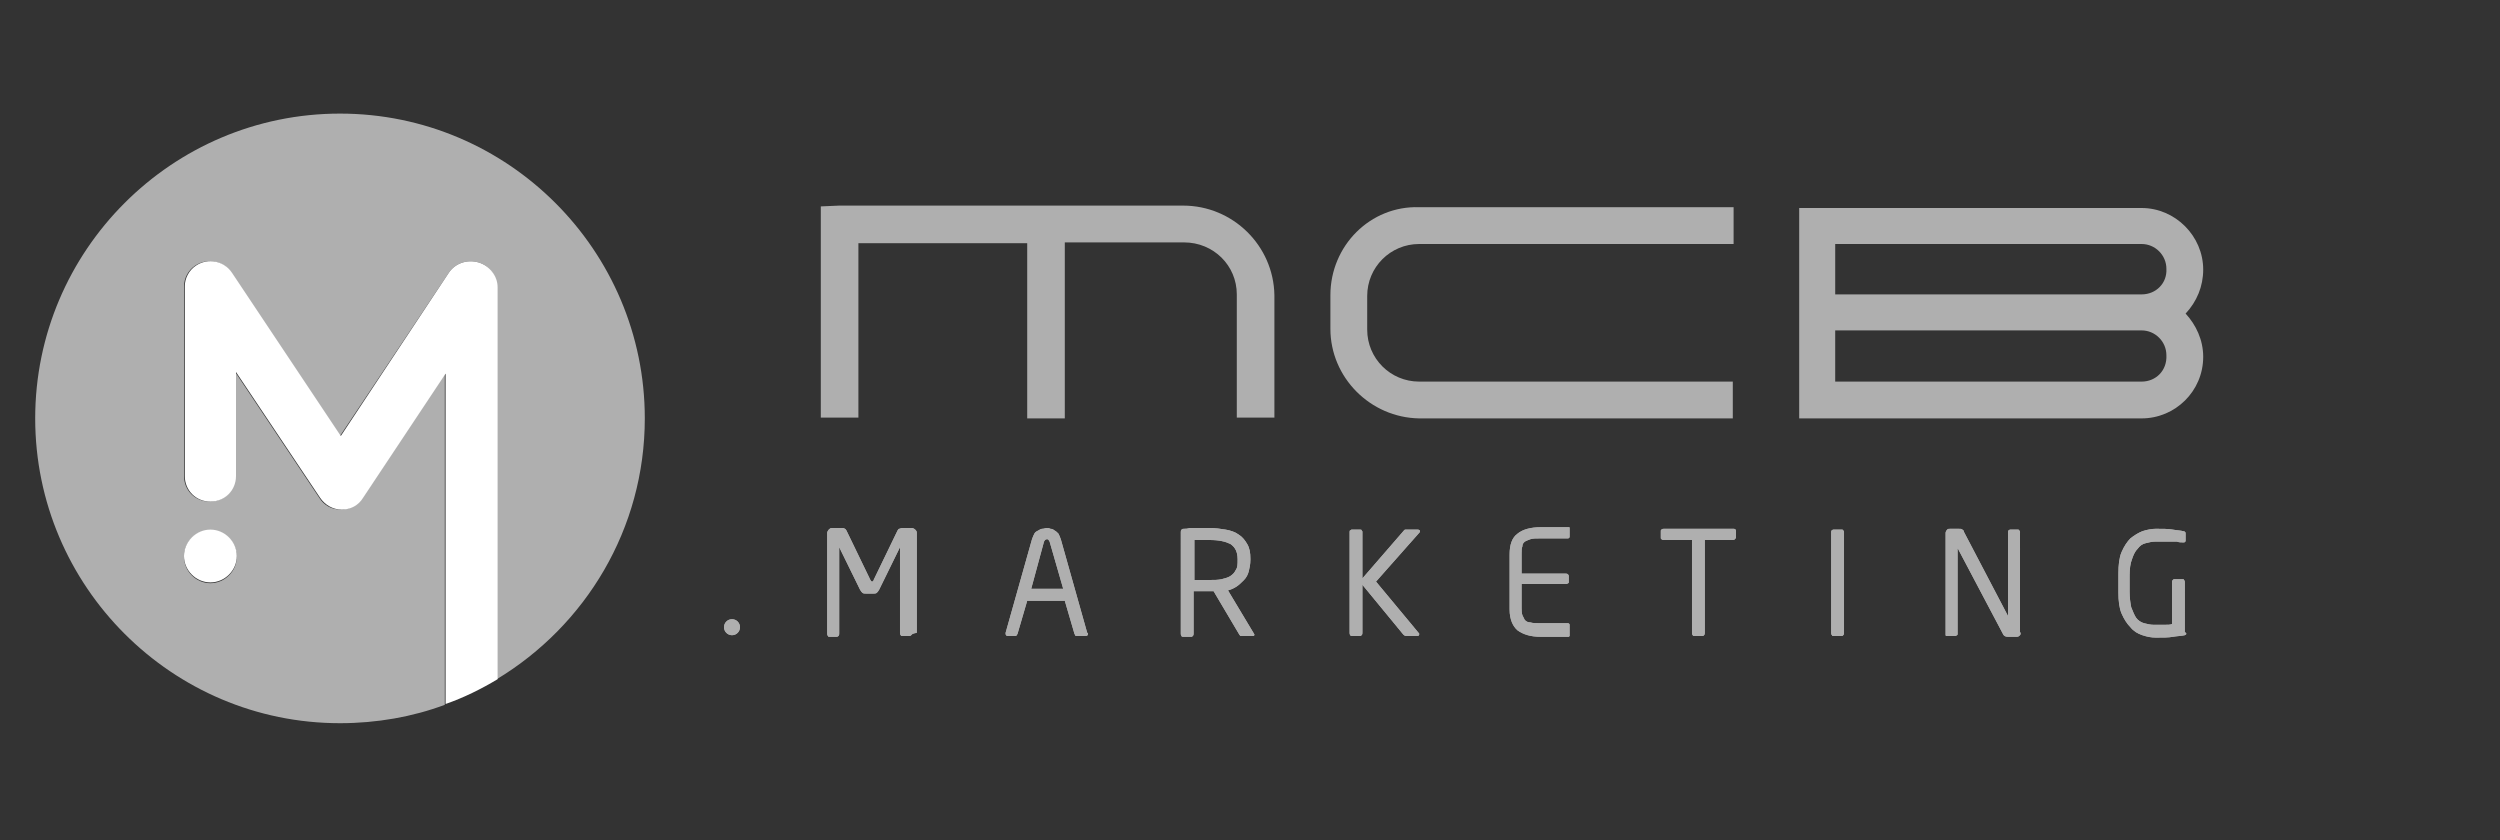 <?xml version="1.0" encoding="utf-8"?>
<!-- Generator: Adobe Illustrator 26.5.3, SVG Export Plug-In . SVG Version: 6.00 Build 0)  -->
<svg version="1.1" id="Layer_1" xmlns="http://www.w3.org/2000/svg" xmlns:xlink="http://www.w3.org/1999/xlink" x="0px" y="0px"
	 viewBox="0 0 312.5 105" style="enable-background:new 0 0 312.5 105;" xml:space="preserve">
<rect x="0" y="0" width="312.5" height="105" fill="#333333" stroke="none"/>
<style type="text/css">
	.st0{fill:#AFAFAF;}
	.st1{fill:#FFFFFF;}
	.st2{fill-rule:evenodd;clip-rule:evenodd;fill:#AFAFAF;}
	.st3{enable-background:new    ;}
</style>
<g>
	<g>
		<g>
			<path class="st0" d="M113.9,79.4c-0.1,0.1-0.2,0.1-0.2,0.1h-0.9c-0.1,0-0.2,0-0.2-0.1c-0.1-0.1-0.1-0.2-0.1-0.3V68.5
				c0,0,0-0.1,0-0.1c0,0,0,0,0,0l-2.6,5.3c-0.1,0.2-0.2,0.3-0.3,0.4c-0.1,0.1-0.3,0.1-0.5,0.1h-0.8c-0.2,0-0.4,0-0.5-0.1
				c-0.1-0.1-0.2-0.2-0.3-0.4l-2.6-5.3c0,0,0,0,0,0c0,0,0,0,0,0.1v10.7c0,0.1,0,0.2-0.1,0.3c-0.1,0.1-0.2,0.1-0.2,0.1h-0.9
				c-0.1,0-0.2,0-0.2-0.1c-0.1-0.1-0.1-0.2-0.1-0.3V66.6c0-0.1,0.1-0.3,0.2-0.4c0.1-0.1,0.2-0.2,0.4-0.2h1.2c0.2,0,0.3,0,0.4,0.1
				c0.1,0,0.1,0.1,0.2,0.2l3,6.2c0.1,0.1,0.1,0.2,0.2,0.2c0.1,0,0.2-0.1,0.2-0.2l3-6.2c0.1-0.1,0.1-0.2,0.2-0.2
				c0.1,0,0.2-0.1,0.4-0.1h1.2c0.1,0,0.3,0.1,0.4,0.2c0.1,0.1,0.2,0.2,0.2,0.4v12.5C114,79.2,114,79.3,113.9,79.4z"/>
			<path class="st0" d="M136,79.2c0,0.2-0.1,0.3-0.3,0.3h-1.1c-0.1,0-0.2,0-0.2-0.1c0-0.1-0.1-0.1-0.1-0.2l-1.2-4.1h-4.7l-1.2,4.1
				c0,0.1-0.1,0.1-0.1,0.2c-0.1,0.1-0.1,0.1-0.2,0.1H126c-0.2,0-0.3-0.1-0.3-0.3c0-0.1,0-0.1,0-0.1l3.3-11.7
				c0.1-0.3,0.2-0.5,0.3-0.7c0.1-0.2,0.3-0.3,0.5-0.4c0.2-0.1,0.3-0.2,0.5-0.2c0.2,0,0.4-0.1,0.5-0.1c0.2,0,0.3,0,0.5,0.1
				c0.2,0,0.4,0.1,0.5,0.2c0.2,0.1,0.3,0.2,0.5,0.4c0.1,0.2,0.2,0.4,0.3,0.7l3.3,11.7C136,79.1,136,79.2,136,79.2z M131.2,67.7
				c-0.1-0.2-0.2-0.3-0.3-0.3c-0.2,0-0.3,0.1-0.4,0.3l-1.6,5.9h4L131.2,67.7z"/>
			<path class="st0" d="M156.8,79.3c0,0.2-0.1,0.2-0.2,0.2h-1.2c-0.1,0-0.2,0-0.3,0c-0.1,0-0.1-0.1-0.2-0.2l-3.2-5.4h-0.2h-0.3
				c-0.3,0-0.6,0-0.9,0s-0.6,0-1.1,0v5.3c0,0.1,0,0.2-0.1,0.3c-0.1,0.1-0.1,0.1-0.2,0.1h-1c-0.1,0-0.2,0-0.2-0.1
				c-0.1-0.1-0.1-0.2-0.1-0.3V66.5c0-0.1,0-0.2,0.1-0.3c0.1-0.1,0.2-0.1,0.3-0.1c0.2,0,0.4,0,0.7-0.1c0.3,0,0.5,0,0.8,0
				c0.3,0,0.6,0,0.9,0c0.3,0,0.6,0,0.8,0c0.7,0,1.4,0.1,2,0.2c0.6,0.1,1.2,0.3,1.6,0.6c0.5,0.3,0.8,0.7,1.1,1.2
				c0.3,0.5,0.4,1.1,0.4,1.8V70c0,0.5-0.1,1-0.2,1.4c-0.1,0.4-0.3,0.8-0.6,1.1c-0.3,0.3-0.6,0.6-0.9,0.8c-0.3,0.2-0.7,0.4-1.1,0.5
				l3.3,5.5C156.8,79.2,156.8,79.2,156.8,79.3z M154.7,69.9c0-0.9-0.3-1.5-0.9-1.9c-0.6-0.3-1.4-0.5-2.6-0.5c-0.1,0-0.3,0-0.5,0
				c-0.2,0-0.4,0-0.5,0c-0.2,0-0.4,0-0.5,0c-0.2,0-0.3,0-0.4,0v5c0.4,0,0.8,0,1.1,0s0.6,0,0.8,0c0.6,0,1,0,1.5-0.1
				c0.4-0.1,0.8-0.2,1.1-0.4c0.3-0.2,0.5-0.4,0.7-0.8c0.2-0.3,0.2-0.7,0.2-1.2V69.9z"/>
			<path class="st0" d="M177.4,79.3c0,0.1-0.1,0.2-0.2,0.2h-1.4c-0.2,0-0.3-0.1-0.4-0.2l-5.1-6.2v6c0,0.1,0,0.2-0.1,0.3
				c-0.1,0.1-0.1,0.1-0.2,0.1h-1c-0.1,0-0.2,0-0.2-0.1c-0.1-0.1-0.1-0.2-0.1-0.3V66.5c0-0.1,0-0.2,0.1-0.2c0.1-0.1,0.1-0.1,0.2-0.1
				h1c0.1,0,0.2,0,0.2,0.1c0.1,0.1,0.1,0.1,0.1,0.2v5.8l5.2-6c0.1-0.1,0.1-0.1,0.2-0.1c0,0,0.1,0,0.2,0h1.3c0.2,0,0.3,0.1,0.3,0.2
				c0,0.1,0,0.1-0.1,0.2l-5.4,6.1l5.4,6.5C177.4,79.2,177.4,79.2,177.4,79.3z"/>
			<path class="st0" d="M196.2,79.5c0,0-0.1,0.1-0.1,0.1c-0.2,0-0.4,0-0.7,0c-0.3,0-0.6,0-0.9,0c-0.3,0-0.7,0-1,0s-0.6,0-0.9,0
				c-1.3,0-2.2-0.3-2.9-0.8c-0.6-0.5-1-1.4-1-2.6v-6.9c0-1.2,0.3-2.1,1-2.6c0.6-0.5,1.6-0.8,2.9-0.8c0.3,0,0.6,0,0.9,0
				c0.3,0,0.7,0,1,0c0.3,0,0.6,0,0.9,0c0.3,0,0.5,0,0.7,0c0.1,0,0.1,0,0.1,0.1c0,0,0,0.1,0,0.2v0.9c0,0.1-0.1,0.2-0.2,0.2h-3.5
				c-0.5,0-0.9,0-1.2,0.1c-0.3,0.1-0.5,0.2-0.7,0.3c-0.2,0.2-0.3,0.3-0.3,0.6c-0.1,0.2-0.1,0.5-0.1,0.9v2.5h5.5c0.1,0,0.2,0,0.3,0.1
				c0.1,0.1,0.1,0.2,0.1,0.2v0.7c0,0.1,0,0.2-0.1,0.2c-0.1,0.1-0.2,0.1-0.3,0.1h-5.5v3c0,0.3,0,0.6,0.1,0.9c0.1,0.2,0.2,0.4,0.3,0.6
				c0.2,0.2,0.4,0.3,0.7,0.3c0.3,0.1,0.7,0.1,1.2,0.1h3.5c0.1,0,0.2,0.1,0.2,0.2v0.9C196.2,79.4,196.2,79.4,196.2,79.5z"/>
			<path class="st0" d="M216.6,67.5h-3.5v11.6c0,0.1,0,0.2-0.1,0.3c-0.1,0.1-0.1,0.1-0.2,0.1h-1c-0.1,0-0.2,0-0.2-0.1
				c-0.1-0.1-0.1-0.2-0.1-0.3V67.5h-3.5c-0.1,0-0.2,0-0.3-0.1c-0.1,0-0.1-0.1-0.1-0.2v-0.8c0-0.1,0-0.2,0.1-0.2
				c0.1-0.1,0.2-0.1,0.3-0.1h8.7c0.2,0,0.3,0.1,0.3,0.3v0.8C216.9,67.4,216.8,67.5,216.6,67.5z"/>
			<path class="st0" d="M230.4,79.4c-0.1,0.1-0.1,0.1-0.2,0.1h-1c-0.1,0-0.2,0-0.2-0.1c-0.1-0.1-0.1-0.2-0.1-0.3V66.5
				c0-0.1,0-0.2,0.1-0.2c0.1-0.1,0.1-0.1,0.2-0.1h1c0.1,0,0.2,0,0.2,0.1c0.1,0.1,0.1,0.1,0.1,0.2v12.7
				C230.5,79.2,230.5,79.3,230.4,79.4z"/>
			<path class="st0" d="M252.5,79.4c-0.1,0.1-0.2,0.2-0.4,0.2H251c-0.3,0-0.5-0.1-0.6-0.3l-5.6-10.6c0,0,0-0.1-0.1-0.1s0,0,0,0.1
				v10.5c0,0.1,0,0.2-0.1,0.2c-0.1,0.1-0.1,0.1-0.2,0.1h-0.9c-0.1,0-0.2,0-0.2,0c-0.1,0-0.1-0.1-0.1-0.2V66.6c0-0.1,0.1-0.3,0.2-0.4
				c0.1-0.1,0.2-0.1,0.4-0.1h1c0.3,0,0.4,0,0.5,0.1c0.1,0.1,0.2,0.1,0.2,0.3L251,77l0,0.1c0,0,0,0,0-0.1V66.5c0-0.1,0-0.2,0.1-0.2
				c0.1-0.1,0.1-0.1,0.2-0.1h0.9c0.1,0,0.2,0,0.2,0.1c0.1,0.1,0.1,0.1,0.1,0.2V79C252.6,79.1,252.6,79.3,252.5,79.4z"/>
			<path class="st0" d="M273.1,79.4c-0.4,0.1-0.9,0.1-1.5,0.2c-0.5,0.1-1.2,0.1-2.1,0.1c-0.6,0-1.1-0.1-1.7-0.3
				c-0.6-0.2-1.1-0.5-1.5-1c-0.4-0.4-0.8-1-1.1-1.7c-0.3-0.7-0.4-1.6-0.4-2.6v-2.4c0-1.1,0.1-2,0.4-2.7c0.3-0.7,0.7-1.3,1.1-1.7
				c0.5-0.4,1-0.7,1.5-0.9c0.6-0.2,1.2-0.3,1.7-0.3c0.8,0,1.5,0,2.1,0.1c0.5,0.1,1,0.1,1.3,0.2c0.1,0,0.2,0,0.2,0.1
				c0.1,0,0.1,0.1,0.1,0.2v0.9c0,0.1-0.1,0.2-0.2,0.2h-0.1c-0.3,0-0.5,0-0.8-0.1c-0.2,0-0.5,0-0.8,0c-0.3,0-0.5,0-0.9,0
				c-0.3,0-0.7,0-1,0c-0.4,0-0.8,0.1-1.2,0.2c-0.4,0.1-0.7,0.3-1,0.7c-0.3,0.3-0.5,0.7-0.7,1.3c-0.2,0.5-0.3,1.2-0.3,2V74
				c0,0.7,0.1,1.4,0.2,1.9c0.2,0.5,0.4,1,0.6,1.3s0.6,0.6,1,0.7c0.4,0.1,0.8,0.2,1.2,0.2c0.6,0,1,0,1.4,0c0.4,0,0.7,0,0.9-0.1v-5.2
				c0-0.1,0-0.2,0.1-0.3c0.1-0.1,0.1-0.1,0.2-0.1h1c0.1,0,0.2,0,0.2,0.1c0.1,0.1,0.1,0.2,0.1,0.3V79
				C273.4,79.2,273.3,79.3,273.1,79.4z"/>
		</g>
		<circle class="st0" cx="91.5" cy="78.4" r="1"/>
		<g>
			<path class="st0" d="M113.9,79.4c-0.1,0.1-0.2,0.1-0.2,0.1h-0.9c-0.1,0-0.2,0-0.2-0.1c-0.1-0.1-0.1-0.2-0.1-0.3V68.5
				c0,0,0-0.1,0-0.1c0,0,0,0,0,0l-2.6,5.3c-0.1,0.2-0.2,0.3-0.3,0.4c-0.1,0.1-0.3,0.1-0.5,0.1h-0.8c-0.2,0-0.4,0-0.5-0.1
				c-0.1-0.1-0.2-0.2-0.3-0.4l-2.6-5.3c0,0,0,0,0,0c0,0,0,0,0,0.1v10.7c0,0.1,0,0.2-0.1,0.3c-0.1,0.1-0.2,0.1-0.2,0.1h-0.9
				c-0.1,0-0.2,0-0.2-0.1c-0.1-0.1-0.1-0.2-0.1-0.3V66.6c0-0.1,0.1-0.3,0.2-0.4c0.1-0.1,0.2-0.2,0.4-0.2h1.2c0.2,0,0.3,0,0.4,0.1
				c0.1,0,0.1,0.1,0.2,0.2l3,6.2c0.1,0.1,0.1,0.2,0.2,0.2c0.1,0,0.2-0.1,0.2-0.2l3-6.2c0.1-0.1,0.1-0.2,0.2-0.2
				c0.1,0,0.2-0.1,0.4-0.1h1.2c0.1,0,0.3,0.1,0.4,0.2c0.1,0.1,0.2,0.2,0.2,0.4v12.5C114,79.2,114,79.3,113.9,79.4z"/>
			<path class="st0" d="M136,79.2c0,0.2-0.1,0.3-0.3,0.3h-1.1c-0.1,0-0.2,0-0.2-0.1c0-0.1-0.1-0.1-0.1-0.2l-1.2-4.1h-4.7l-1.2,4.1
				c0,0.1-0.1,0.1-0.1,0.2c-0.1,0.1-0.1,0.1-0.2,0.1H126c-0.2,0-0.3-0.1-0.3-0.3c0-0.1,0-0.1,0-0.1l3.3-11.7
				c0.1-0.3,0.2-0.5,0.3-0.7c0.1-0.2,0.3-0.3,0.5-0.4c0.2-0.1,0.3-0.2,0.5-0.2c0.2,0,0.4-0.1,0.5-0.1c0.2,0,0.3,0,0.5,0.1
				c0.2,0,0.4,0.1,0.5,0.2c0.2,0.1,0.3,0.2,0.5,0.4c0.1,0.2,0.2,0.4,0.3,0.7l3.3,11.7C136,79.1,136,79.2,136,79.2z M131.2,67.7
				c-0.1-0.2-0.2-0.3-0.3-0.3c-0.2,0-0.3,0.1-0.4,0.3l-1.6,5.9h4L131.2,67.7z"/>
			<path class="st0" d="M156.8,79.3c0,0.2-0.1,0.2-0.2,0.2h-1.2c-0.1,0-0.2,0-0.3,0c-0.1,0-0.1-0.1-0.2-0.2l-3.2-5.4h-0.2h-0.3
				c-0.3,0-0.6,0-0.9,0s-0.6,0-1.1,0v5.3c0,0.1,0,0.2-0.1,0.3c-0.1,0.1-0.1,0.1-0.2,0.1h-1c-0.1,0-0.2,0-0.2-0.1
				c-0.1-0.1-0.1-0.2-0.1-0.3V66.5c0-0.1,0-0.2,0.1-0.3c0.1-0.1,0.2-0.1,0.3-0.1c0.2,0,0.4,0,0.7-0.1c0.3,0,0.5,0,0.8,0
				c0.3,0,0.6,0,0.9,0c0.3,0,0.6,0,0.8,0c0.7,0,1.4,0.1,2,0.2c0.6,0.1,1.2,0.3,1.6,0.6c0.5,0.3,0.8,0.7,1.1,1.2
				c0.3,0.5,0.4,1.1,0.4,1.8V70c0,0.5-0.1,1-0.2,1.4c-0.1,0.4-0.3,0.8-0.6,1.1c-0.3,0.3-0.6,0.6-0.9,0.8c-0.3,0.2-0.7,0.4-1.1,0.5
				l3.3,5.5C156.8,79.2,156.8,79.2,156.8,79.3z M154.7,69.9c0-0.9-0.3-1.5-0.9-1.9c-0.6-0.3-1.4-0.5-2.6-0.5c-0.1,0-0.3,0-0.5,0
				c-0.2,0-0.4,0-0.5,0c-0.2,0-0.4,0-0.5,0c-0.2,0-0.3,0-0.4,0v5c0.4,0,0.8,0,1.1,0s0.6,0,0.8,0c0.6,0,1,0,1.5-0.1
				c0.4-0.1,0.8-0.2,1.1-0.4c0.3-0.2,0.5-0.4,0.7-0.8c0.2-0.3,0.2-0.7,0.2-1.2V69.9z"/>
			<path class="st0" d="M177.4,79.3c0,0.1-0.1,0.2-0.2,0.2h-1.4c-0.2,0-0.3-0.1-0.4-0.2l-5.1-6.2v6c0,0.1,0,0.2-0.1,0.3
				c-0.1,0.1-0.1,0.1-0.2,0.1h-1c-0.1,0-0.2,0-0.2-0.1c-0.1-0.1-0.1-0.2-0.1-0.3V66.5c0-0.1,0-0.2,0.1-0.2c0.1-0.1,0.1-0.1,0.2-0.1
				h1c0.1,0,0.2,0,0.2,0.1c0.1,0.1,0.1,0.1,0.1,0.2v5.8l5.2-6c0.1-0.1,0.1-0.1,0.2-0.1c0,0,0.1,0,0.2,0h1.3c0.2,0,0.3,0.1,0.3,0.2
				c0,0.1,0,0.1-0.1,0.2l-5.4,6.1l5.4,6.5C177.4,79.2,177.4,79.2,177.4,79.3z"/>
			<path class="st0" d="M196.2,79.5c0,0-0.1,0.1-0.1,0.1c-0.2,0-0.4,0-0.7,0c-0.3,0-0.6,0-0.9,0c-0.3,0-0.7,0-1,0s-0.6,0-0.9,0
				c-1.3,0-2.2-0.3-2.9-0.8c-0.6-0.5-1-1.4-1-2.6v-6.9c0-1.2,0.3-2.1,1-2.6c0.6-0.5,1.6-0.8,2.9-0.8c0.3,0,0.6,0,0.9,0
				c0.3,0,0.7,0,1,0c0.3,0,0.6,0,0.9,0c0.3,0,0.5,0,0.7,0c0.1,0,0.1,0,0.1,0.1c0,0,0,0.1,0,0.2v0.9c0,0.1-0.1,0.2-0.2,0.2h-3.5
				c-0.5,0-0.9,0-1.2,0.1c-0.3,0.1-0.5,0.2-0.7,0.3c-0.2,0.2-0.3,0.3-0.3,0.6c-0.1,0.2-0.1,0.5-0.1,0.9v2.5h5.5c0.1,0,0.2,0,0.3,0.1
				c0.1,0.1,0.1,0.2,0.1,0.2v0.7c0,0.1,0,0.2-0.1,0.2c-0.1,0.1-0.2,0.1-0.3,0.1h-5.5v3c0,0.3,0,0.6,0.1,0.9c0.1,0.2,0.2,0.4,0.3,0.6
				c0.2,0.2,0.4,0.3,0.7,0.3c0.3,0.1,0.7,0.1,1.2,0.1h3.5c0.1,0,0.2,0.1,0.2,0.2v0.9C196.2,79.4,196.2,79.4,196.2,79.5z"/>
			<path class="st0" d="M216.6,67.5h-3.5v11.6c0,0.1,0,0.2-0.1,0.3c-0.1,0.1-0.1,0.1-0.2,0.1h-1c-0.1,0-0.2,0-0.2-0.1
				c-0.1-0.1-0.1-0.2-0.1-0.3V67.5h-3.5c-0.1,0-0.2,0-0.3-0.1c-0.1,0-0.1-0.1-0.1-0.2v-0.8c0-0.1,0-0.2,0.1-0.2
				c0.1-0.1,0.2-0.1,0.3-0.1h8.7c0.2,0,0.3,0.1,0.3,0.3v0.8C216.9,67.4,216.8,67.5,216.6,67.5z"/>
			<path class="st0" d="M230.4,79.4c-0.1,0.1-0.1,0.1-0.2,0.1h-1c-0.1,0-0.2,0-0.2-0.1c-0.1-0.1-0.1-0.2-0.1-0.3V66.5
				c0-0.1,0-0.2,0.1-0.2c0.1-0.1,0.1-0.1,0.2-0.1h1c0.1,0,0.2,0,0.2,0.1c0.1,0.1,0.1,0.1,0.1,0.2v12.7
				C230.5,79.2,230.5,79.3,230.4,79.4z"/>
			<path class="st0" d="M252.5,79.4c-0.1,0.1-0.2,0.2-0.4,0.2H251c-0.3,0-0.5-0.1-0.6-0.3l-5.6-10.6c0,0,0-0.1-0.1-0.1s0,0,0,0.1
				v10.5c0,0.1,0,0.2-0.1,0.2c-0.1,0.1-0.1,0.1-0.2,0.1h-0.9c-0.1,0-0.2,0-0.2,0c-0.1,0-0.1-0.1-0.1-0.2V66.6c0-0.1,0.1-0.3,0.2-0.4
				c0.1-0.1,0.2-0.1,0.4-0.1h1c0.3,0,0.4,0,0.5,0.1c0.1,0.1,0.2,0.1,0.2,0.3L251,77l0,0.1c0,0,0,0,0-0.1V66.5c0-0.1,0-0.2,0.1-0.2
				c0.1-0.1,0.1-0.1,0.2-0.1h0.9c0.1,0,0.2,0,0.2,0.1c0.1,0.1,0.1,0.1,0.1,0.2V79C252.6,79.1,252.6,79.3,252.5,79.4z"/>
			<path class="st0" d="M273.1,79.4c-0.4,0.1-0.9,0.1-1.5,0.2c-0.5,0.1-1.2,0.1-2.1,0.1c-0.6,0-1.1-0.1-1.7-0.3
				c-0.6-0.2-1.1-0.5-1.5-1c-0.4-0.4-0.8-1-1.1-1.7c-0.3-0.7-0.4-1.6-0.4-2.6v-2.4c0-1.1,0.1-2,0.4-2.7c0.3-0.7,0.7-1.3,1.1-1.7
				c0.5-0.4,1-0.7,1.5-0.9c0.6-0.2,1.2-0.3,1.7-0.3c0.8,0,1.5,0,2.1,0.1c0.5,0.1,1,0.1,1.3,0.2c0.1,0,0.2,0,0.2,0.1
				c0.1,0,0.1,0.1,0.1,0.2v0.9c0,0.1-0.1,0.2-0.2,0.2h-0.1c-0.3,0-0.5,0-0.8-0.1c-0.2,0-0.5,0-0.8,0c-0.3,0-0.5,0-0.9,0
				c-0.3,0-0.7,0-1,0c-0.4,0-0.8,0.1-1.2,0.2c-0.4,0.1-0.7,0.3-1,0.7c-0.3,0.3-0.5,0.7-0.7,1.3c-0.2,0.5-0.3,1.2-0.3,2V74
				c0,0.7,0.1,1.4,0.2,1.9c0.2,0.5,0.4,1,0.6,1.3s0.6,0.6,1,0.7c0.4,0.1,0.8,0.2,1.2,0.2c0.6,0,1,0,1.4,0c0.4,0,0.7,0,0.9-0.1v-5.2
				c0-0.1,0-0.2,0.1-0.3c0.1-0.1,0.1-0.1,0.2-0.1h1c0.1,0,0.2,0,0.2,0.1c0.1,0.1,0.1,0.2,0.1,0.3V79
				C273.4,79.2,273.3,79.3,273.1,79.4z"/>
		</g>
		<circle class="st0" cx="91.5" cy="78.4" r="1"/>
		<g>
			<path class="st0" d="M80.6,52.3c0-21-17.1-38.1-38.1-38.1c-21,0-38.1,17.1-38.1,38.1s17.1,38.1,38.1,38.1c4.6,0,9.1-0.8,13.1-2.3
				V68.5V46.7L45.3,62.2c-0.6,0.9-1.6,1.5-2.7,1.5c-1.1,0-2.1-0.5-2.7-1.5L29.4,46.5v13c0,1.8-1.4,3.2-3.2,3.2
				c-1.8,0-3.2-1.4-3.2-3.2V36.3c0-0.2,0-0.3,0-0.5c0-1,0.5-2,1.4-2.6c1.5-1,3.5-0.6,4.5,0.9l13.6,20.4l13.6-20.4
				c0.8-1.2,2.3-1.7,3.7-1.3c1.4,0.4,2.3,1.7,2.3,3.1v49C73.2,78.2,80.6,66.1,80.6,52.3z M26.3,66.3c1.8,0,3.3,1.5,3.3,3.3
				c0,1.8-1.5,3.3-3.3,3.3c-1.8,0-3.3-1.5-3.3-3.3C23,67.7,24.5,66.3,26.3,66.3z"/>
			<path class="st1" d="M26.3,72.8c1.8,0,3.3-1.5,3.3-3.3c0-1.8-1.5-3.3-3.3-3.3c-1.8,0-3.3,1.5-3.3,3.3
				C23,71.3,24.5,72.8,26.3,72.8z"/>
			<path class="st1" d="M59.8,32.8c-1.4-0.4-2.9,0.1-3.7,1.3L42.6,54.5L29,34.1c-1-1.5-3-1.9-4.5-0.9c-0.9,0.6-1.4,1.6-1.4,2.6
				c0,0.2,0,0.3,0,0.5v23.2c0,1.8,1.4,3.2,3.2,3.2c1.8,0,3.2-1.4,3.2-3.2v-13l10.5,15.7c0.6,0.9,1.6,1.5,2.7,1.5
				c1.1,0,2.1-0.5,2.7-1.5l10.3-15.5v21.8V88c2.3-0.8,4.5-1.9,6.5-3.1v-49C62.2,34.5,61.2,33.2,59.8,32.8z"/>
		</g>
	</g>
	<g>
		<path class="st2" d="M166.3,36.9L166.3,36.9v4.2v0c0,6.1,5,11.1,11.1,11.2l39.2,0v0v-4.6v0h-39.2c-3.6,0-6.5-2.9-6.5-6.5v-4.2
			c0-3.6,2.9-6.5,6.5-6.5l39.3,0v-4.6v0l-39.3,0C171.3,25.7,166.3,30.7,166.3,36.9"/>
		<path class="st2" d="M147.9,25.7h-43l-2.3,0.1v0v26.4v0l4.7,0l0-21.8h21.1v21.9l4.7,0v0V30.3l14.9,0c3.7,0,6.6,2.9,6.6,6.5v15.4v0
			l4.7,0v0V36.9v0C159.2,30.7,154.1,25.7,147.9,25.7"/>
		<g>
			<g class="st3">
				<g>
					<g>
						<defs>
							<path id="SVGID_1_" d="M275.4,33.7c0-4.2-3.5-7.7-7.7-7.7c0,0-3.7,0-3.7,0l-39.1,0l0,26.3H264c0,0,3.7,0,3.7,0
								c4.2,0,7.7-3.4,7.7-7.7c0-2.1-0.9-4-2.2-5.4C274.6,37.7,275.4,35.8,275.4,33.7 M267.7,47.7c0,0-3.7,0-3.7,0l-34.6,0l0-3.3
								l0-3.1c4.1,0,38.3,0,38.3,0c1.7,0,3.1,1.4,3.1,3.1C270.9,46.3,269.5,47.7,267.7,47.7 M267.7,36.8h-38.3v-6.3l34.6,0l3.7,0
								c1.7,0,3.1,1.4,3.1,3.1C270.9,35.4,269.5,36.8,267.7,36.8"/>
						</defs>
						<use xlink:href="#SVGID_1_"  style="overflow:visible;fill-rule:evenodd;clip-rule:evenodd;fill:#AFAFAF;"/>
						<clipPath id="SVGID_00000070825293021516550960000017991559849694066362_">
							<use xlink:href="#SVGID_1_"  style="overflow:visible;"/>
						</clipPath>
					</g>
				</g>
			</g>
		</g>
	</g>
</g>
</svg>
